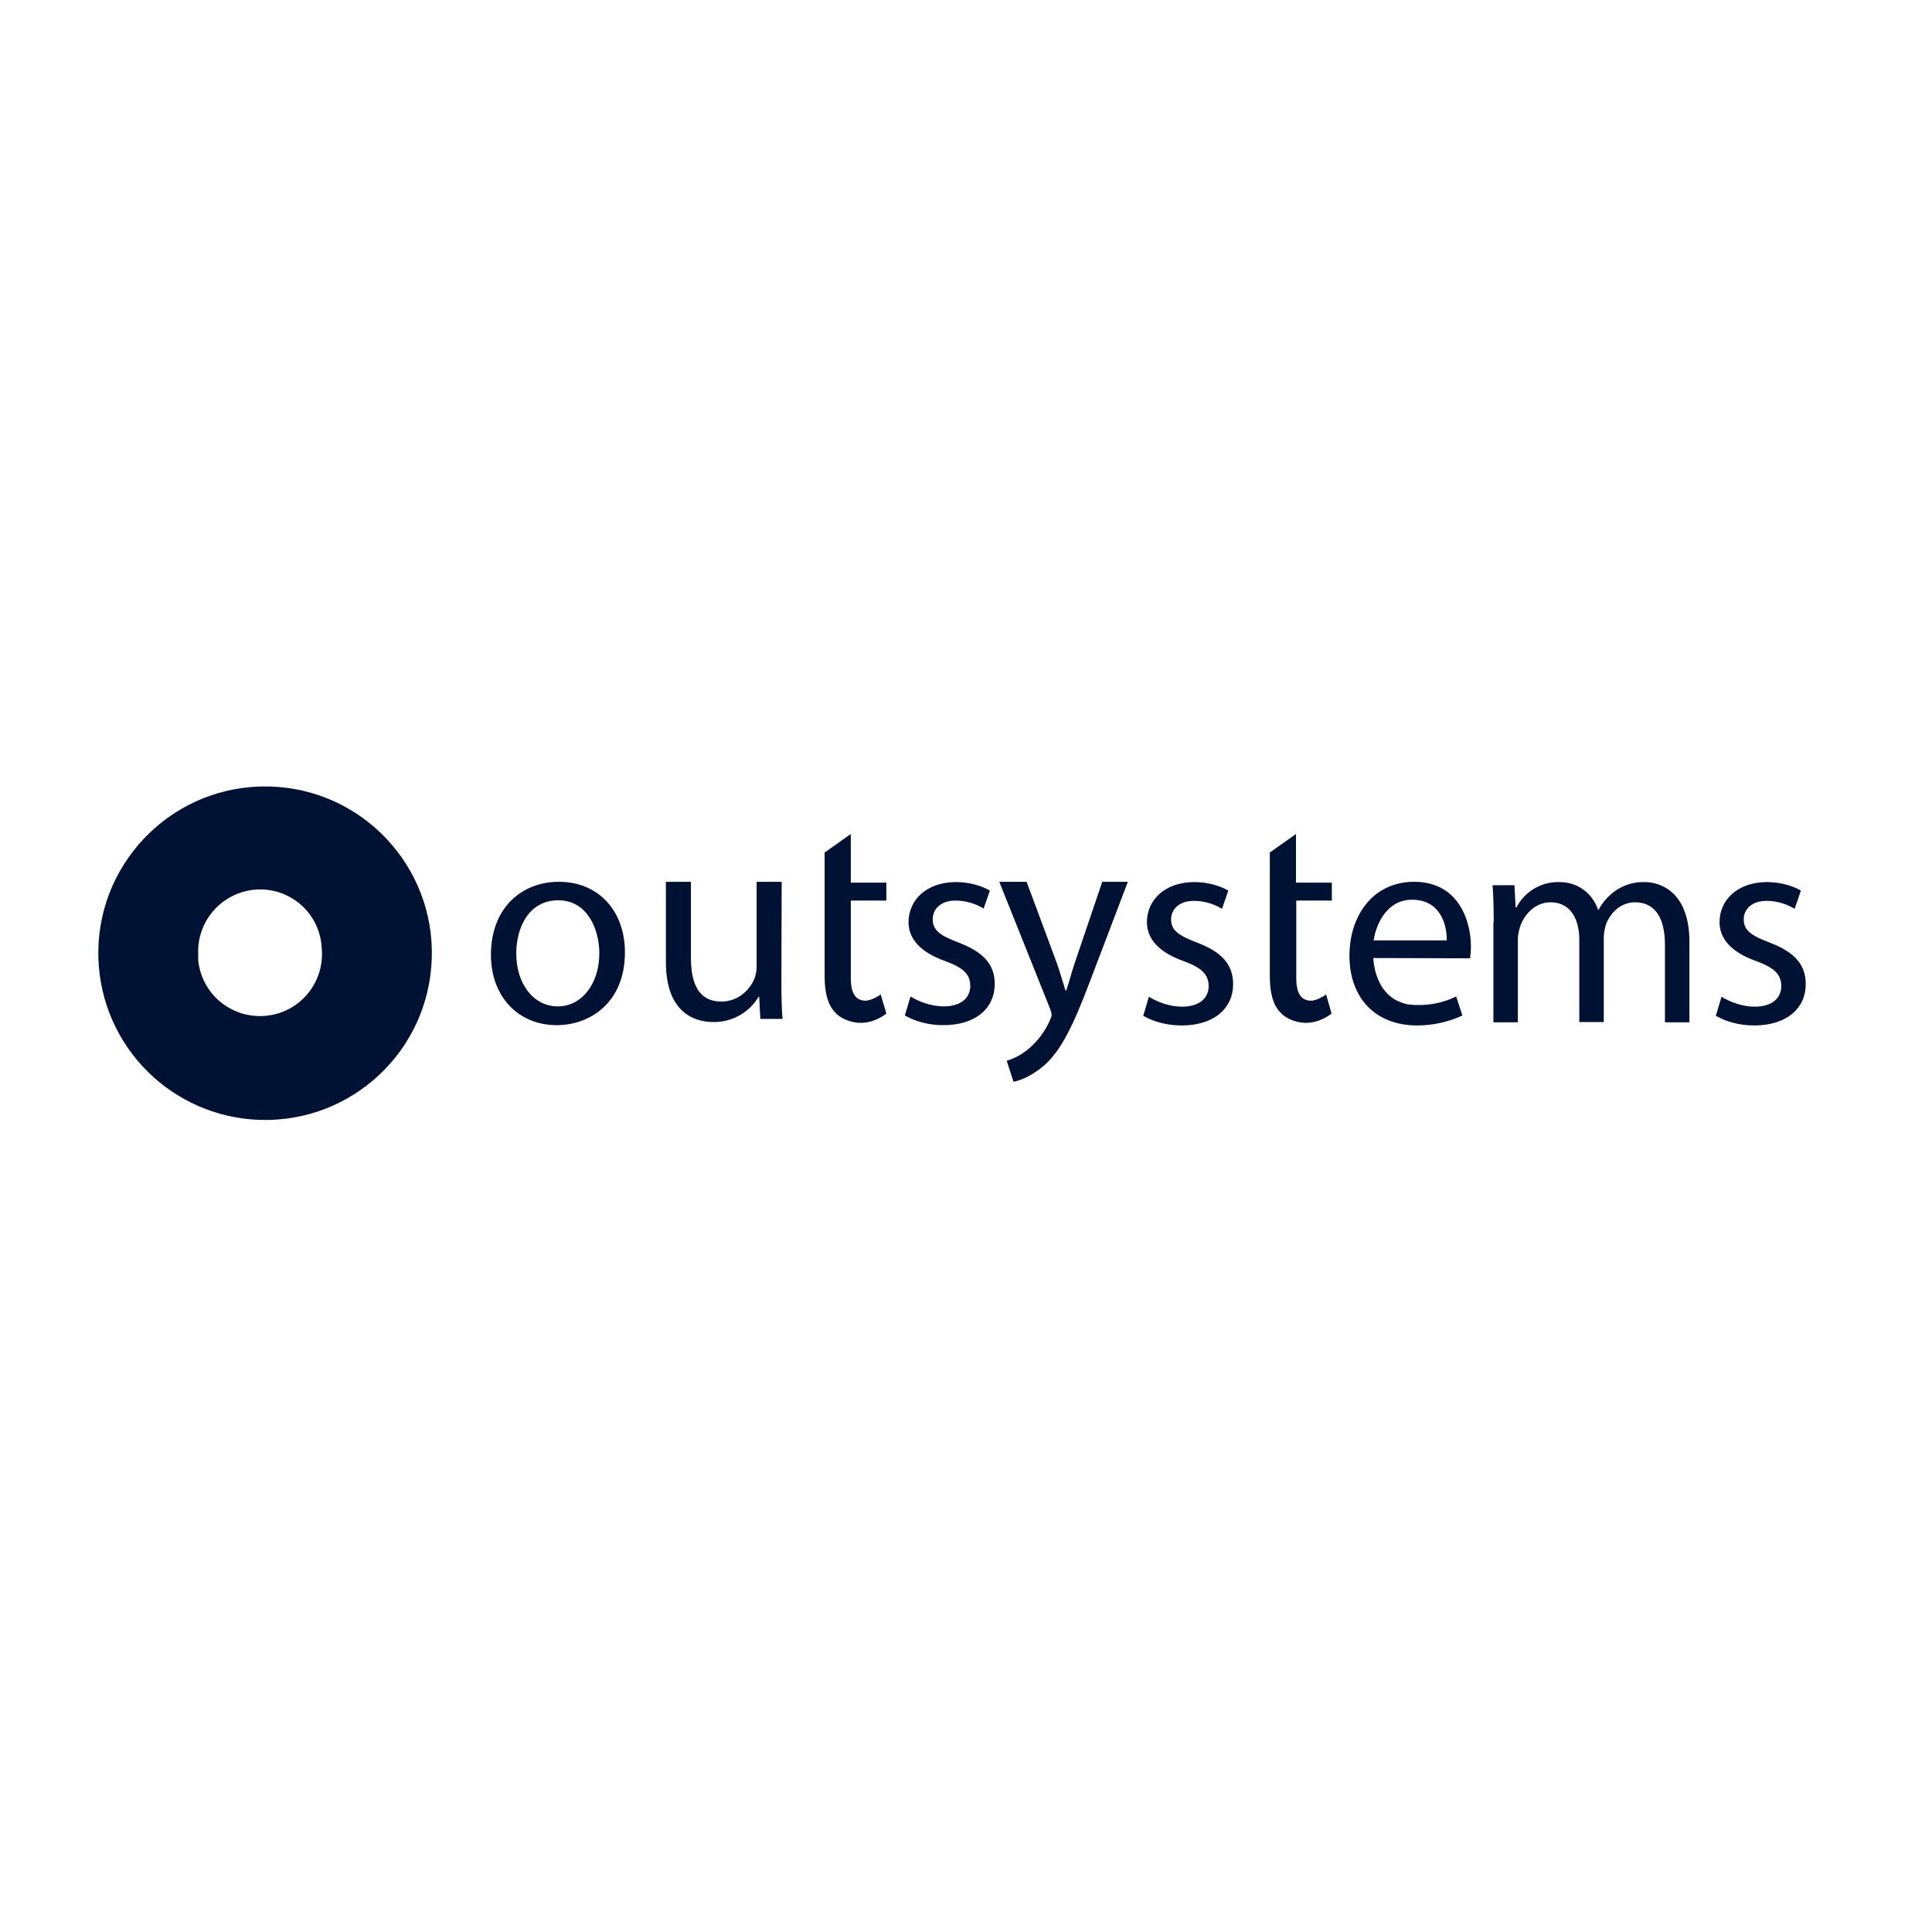<svg width="200" height="200" viewBox="0 0 200 200" fill="none" xmlns="http://www.w3.org/2000/svg">
<path d="M20.52 98.763C20.373 95.229 23.112 92.255 26.645 92.078C30.15 91.931 33.124 94.611 33.301 98.115C33.654 101.649 31.092 104.8 27.558 105.153C24.025 105.506 20.874 102.944 20.52 99.411V98.763ZM26.911 115.931C36.452 116.225 44.403 108.746 44.697 99.204C44.992 89.663 37.512 81.712 27.971 81.418C27.617 81.418 27.264 81.418 26.911 81.418C17.369 81.712 9.89 89.693 10.184 99.204C10.479 108.333 17.782 115.636 26.911 115.931Z" fill="#001233"/>
<path d="M64.692 98.586C64.692 103.828 61.041 106.125 57.625 106.125C53.797 106.125 50.822 103.327 50.822 98.822C50.822 94.051 53.944 91.283 57.86 91.283C61.924 91.283 64.692 94.257 64.692 98.586ZM57.742 104.181C60.216 104.181 62.042 101.855 62.042 98.675C62.042 96.26 60.834 93.197 57.801 93.197C54.739 93.197 53.443 96.024 53.443 98.704C53.443 101.826 55.21 104.181 57.742 104.181Z" fill="#001233"/>
<path d="M80.888 101.619C80.888 103.092 80.918 104.387 81.006 105.477H78.709L78.591 103.18H78.533C77.561 104.829 75.764 105.83 73.85 105.801C71.612 105.801 68.933 104.564 68.933 99.588V91.283H71.524V99.146C71.524 101.855 72.349 103.681 74.675 103.681C76.412 103.681 77.62 102.473 78.091 101.325C78.268 100.883 78.326 100.441 78.326 100V91.283H80.918L80.888 101.619Z" fill="#001233"/>
<path d="M94.258 103.151C95.023 103.651 96.378 104.181 97.674 104.181C99.558 104.181 100.442 103.239 100.442 102.061C100.442 100.824 99.706 100.176 97.792 99.47C95.23 98.557 94.052 97.143 94.052 95.465C94.052 93.168 95.907 91.312 98.97 91.312C100.413 91.312 101.679 91.725 102.474 92.196L101.826 94.051C100.943 93.521 99.941 93.227 98.911 93.227C97.379 93.227 96.555 94.11 96.555 95.17C96.555 96.348 97.409 96.878 99.264 97.585C101.708 98.527 102.974 99.764 102.974 101.855C102.974 104.358 101.031 106.125 97.644 106.125C96.26 106.125 94.876 105.801 93.669 105.124L94.258 103.151Z" fill="#001233"/>
<path d="M118.935 103.18C119.701 103.681 121.055 104.211 122.351 104.211C124.236 104.211 125.119 103.268 125.119 102.09C125.119 100.854 124.383 100.176 122.469 99.47C119.907 98.557 118.729 97.143 118.729 95.465C118.729 93.168 120.584 91.312 123.647 91.312C125.09 91.312 126.356 91.725 127.151 92.196L126.503 94.081C125.62 93.55 124.619 93.256 123.588 93.256C122.057 93.256 121.232 94.139 121.232 95.17C121.232 96.348 122.086 96.878 123.941 97.585C126.385 98.527 127.652 99.764 127.652 101.884C127.652 104.358 125.708 106.154 122.322 106.154C120.761 106.154 119.347 105.742 118.346 105.153L118.935 103.18Z" fill="#001233"/>
<path d="M154.626 95.465C154.626 93.993 154.597 92.785 154.508 91.637H156.776L156.894 93.934H156.982C157.836 92.285 159.573 91.254 161.429 91.313C163.372 91.313 164.845 92.491 165.433 94.169H165.492C165.875 93.433 166.435 92.815 167.083 92.314C167.995 91.637 169.085 91.284 170.233 91.313C172.118 91.313 174.886 92.55 174.886 97.468V105.831H172.354V97.791C172.354 95.053 171.352 93.404 169.262 93.404C167.789 93.404 166.67 94.493 166.229 95.76C166.111 96.172 166.022 96.614 166.022 97.055V105.801H163.49V97.291C163.49 95.023 162.489 93.404 160.516 93.404C158.896 93.404 157.748 94.699 157.335 95.995C157.218 96.407 157.129 96.849 157.129 97.261V105.831H154.597V95.465H154.626Z" fill="#001233"/>
<path d="M178.213 103.18C178.979 103.681 180.334 104.211 181.629 104.211C183.514 104.211 184.398 103.268 184.398 102.09C184.398 100.854 183.661 100.176 181.747 99.47C179.185 98.557 178.007 97.143 178.007 95.465C178.007 93.168 179.863 91.312 182.925 91.312C184.368 91.312 185.634 91.725 186.429 92.196L185.782 94.081C184.898 93.55 183.897 93.256 182.866 93.256C181.335 93.256 180.51 94.139 180.51 95.17C180.51 96.348 181.364 96.878 183.22 97.585C185.664 98.527 186.93 99.764 186.93 101.884C186.93 104.358 184.986 106.154 181.6 106.154C180.039 106.154 178.626 105.742 177.625 105.153L178.213 103.18Z" fill="#001233"/>
<path d="M114.106 91.283L111.279 99.617C110.926 100.648 110.631 101.826 110.366 102.562H110.307C110.072 101.826 109.718 100.589 109.394 99.676L106.273 91.283H103.446L108.688 104.387C108.805 104.711 108.864 104.918 108.864 105.065C108.864 105.212 108.776 105.418 108.658 105.683C108.157 106.802 107.421 107.774 106.479 108.569C105.831 109.129 105.036 109.57 104.211 109.806L104.918 111.985C105.566 111.867 106.803 111.396 108.04 110.336C109.807 108.805 111.073 106.272 112.899 101.413L116.756 91.283H114.106Z" fill="#001233"/>
<path d="M142.169 99.175V99.264C142.199 99.794 142.434 102.267 144.349 103.445C144.79 103.681 145.261 103.887 145.762 103.975C147.47 104.181 149.207 103.916 150.739 103.151L151.387 105.124C149.914 105.801 148.324 106.154 146.704 106.154C142.317 106.154 139.696 103.239 139.696 98.94C139.696 94.67 142.228 91.283 146.38 91.283C151.033 91.283 152.27 95.376 152.27 97.997C152.27 98.41 152.241 98.792 152.182 99.205L142.169 99.175ZM146.174 93.138C143.553 93.138 142.434 95.7 142.199 97.35H149.767C149.796 95.7 149.09 93.138 146.174 93.138Z" fill="#001233"/>
<path d="M91.166 102.945C91.166 102.945 90.282 103.592 89.576 103.592C88.663 103.563 88.074 102.974 88.074 101.237V93.227H91.755V91.371H88.074V86.336L85.365 88.25V101.06C85.365 102.738 85.689 104.005 86.425 104.77C86.778 105.183 87.308 105.506 87.897 105.683C90.047 106.419 91.755 104.918 91.755 104.918L91.166 102.945Z" fill="#001233"/>
<path d="M137.281 102.945C137.281 102.945 136.398 103.592 135.691 103.592C134.778 103.563 134.189 102.974 134.189 101.237V93.227H137.87V91.371H134.16V86.336L131.451 88.25V101.06C131.451 102.738 131.775 104.005 132.511 104.77C132.864 105.183 133.394 105.506 133.983 105.683C136.133 106.419 137.841 104.918 137.841 104.918L137.281 102.945Z" fill="#001233"/>
</svg>
